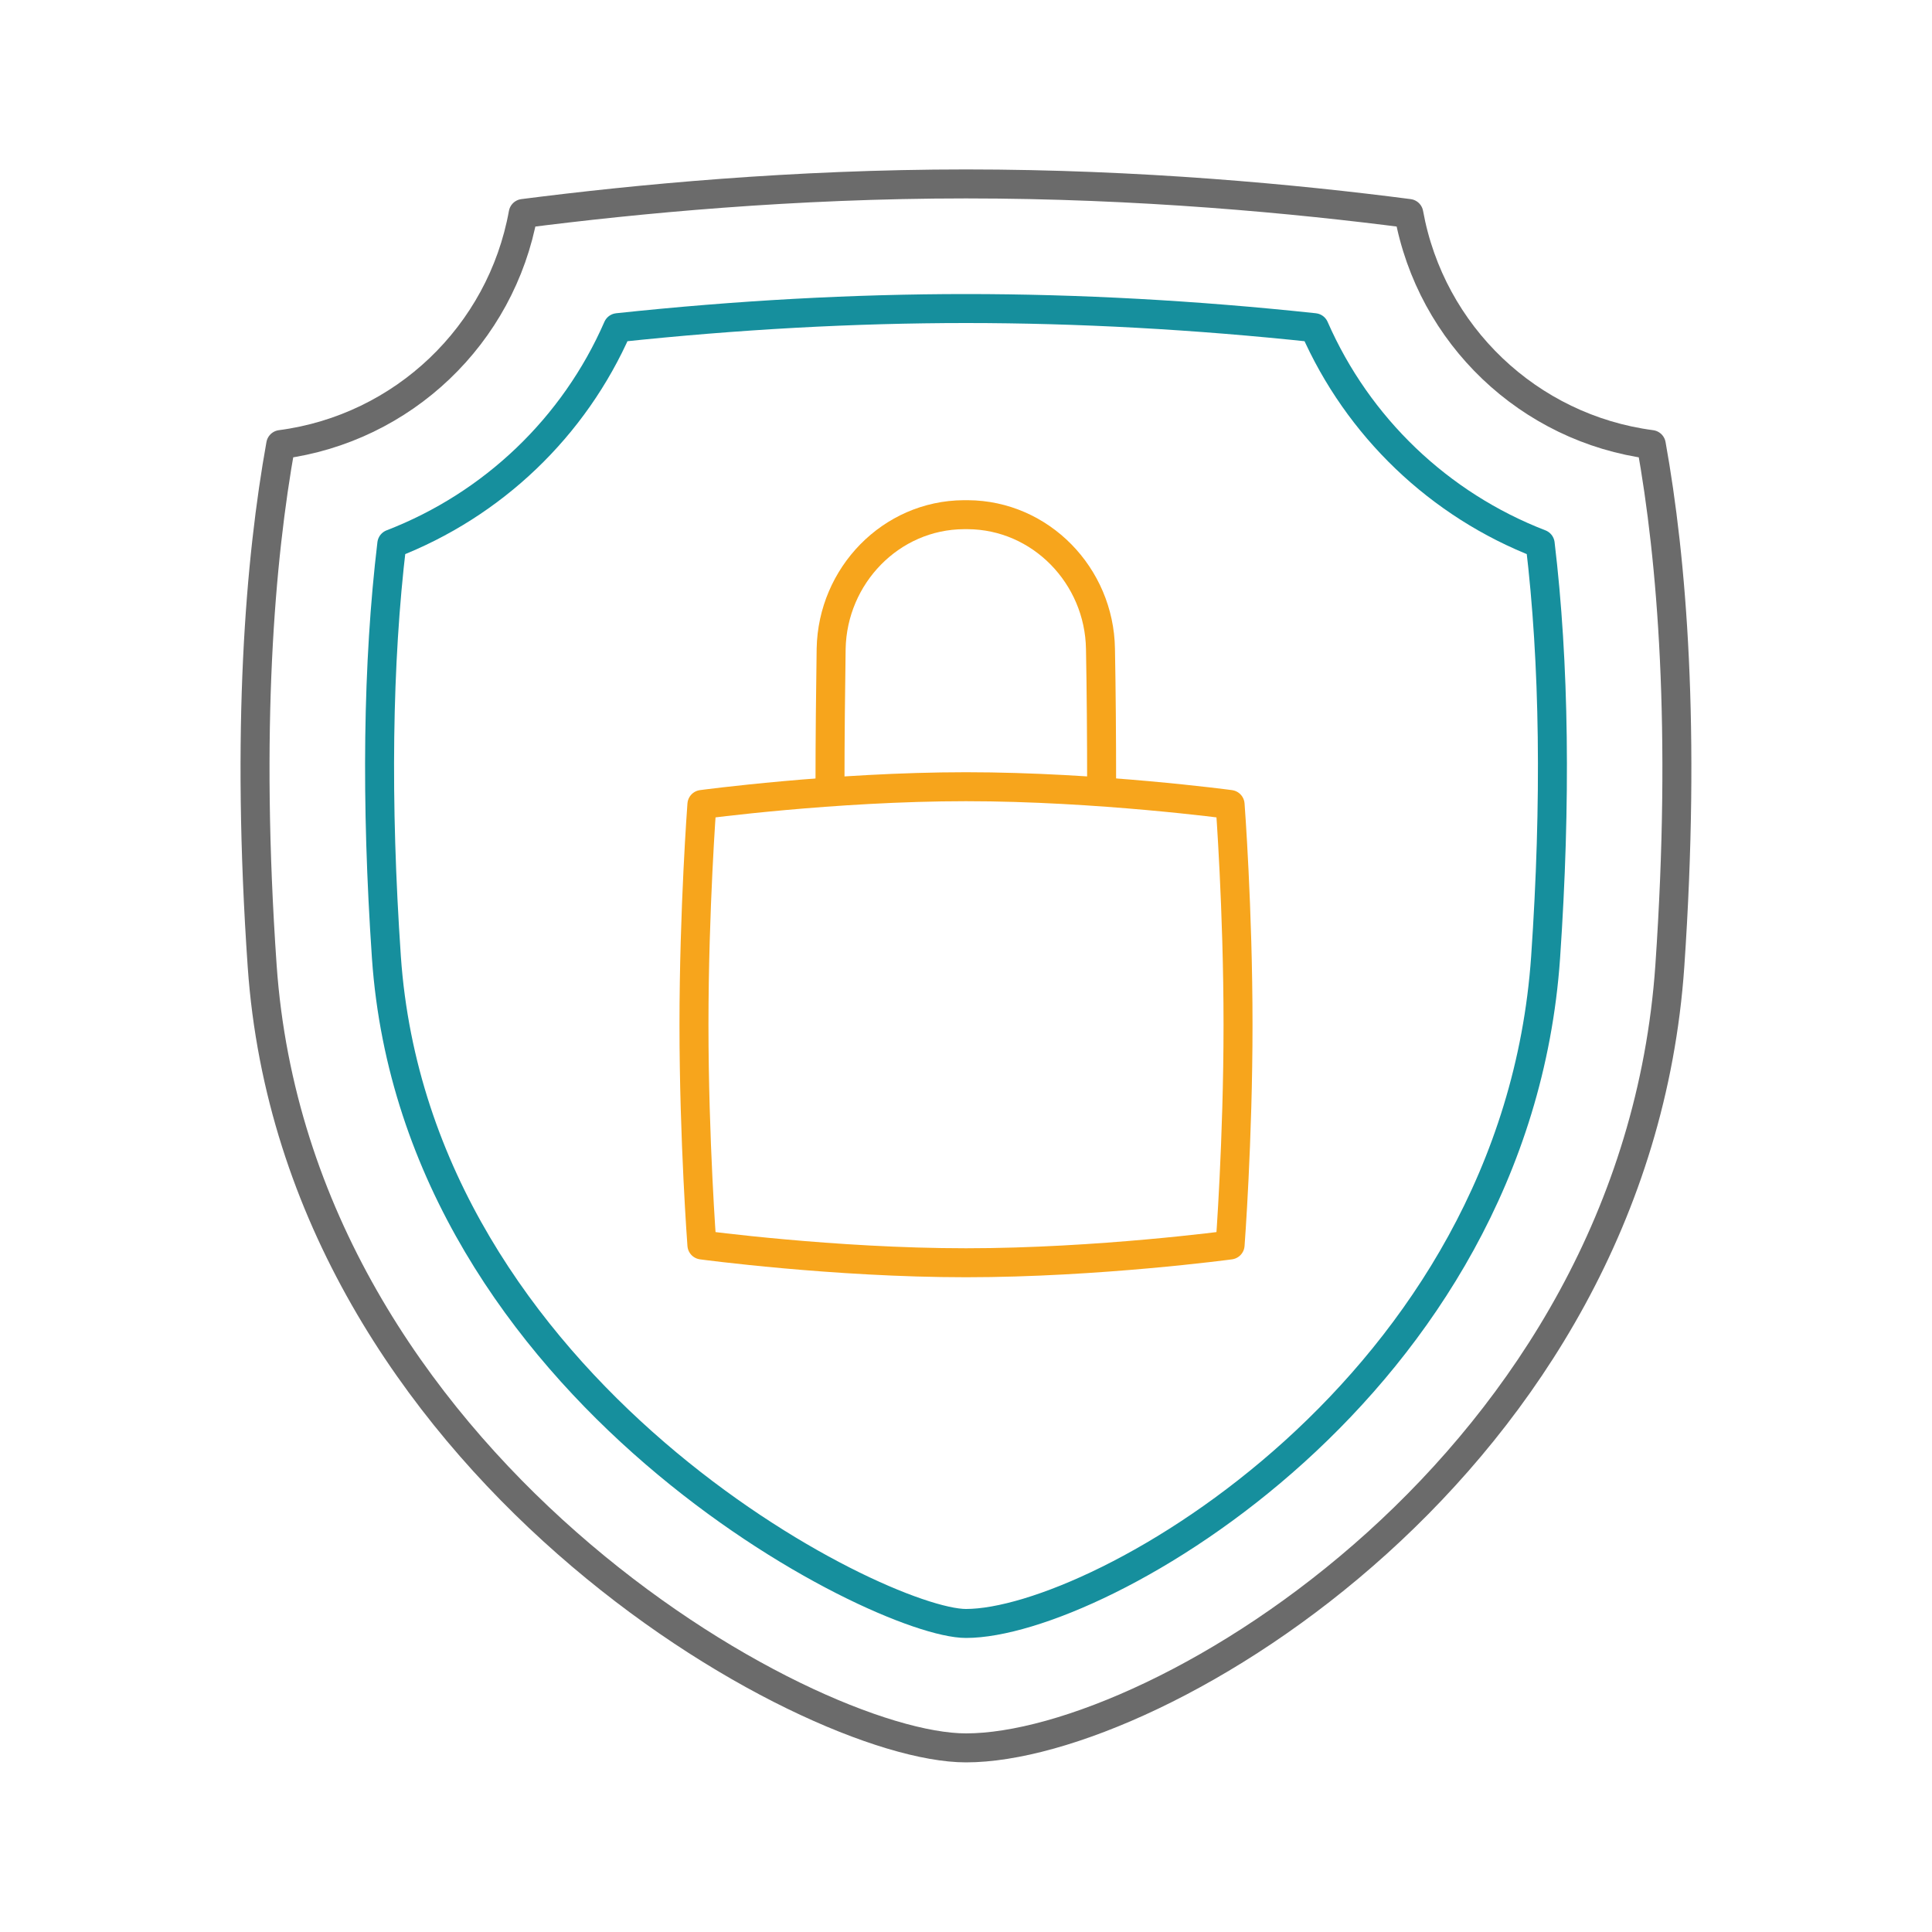 <?xml version="1.0" encoding="UTF-8"?><svg id="Layer_1" xmlns="http://www.w3.org/2000/svg" viewBox="0 0 100 100"><defs><style>.cls-1{stroke:#6b6b6b;}.cls-1,.cls-2,.cls-3{fill:none;stroke-linecap:round;stroke-linejoin:round;stroke-width:1.5px;}.cls-2{stroke:#168f9d;}.cls-3{stroke:#f7a51c;}</style></defs><path class="cls-1" d="M86.43,50c-1.78,25.7-26.49,40.47-36.43,40.47-8.28,0-34.64-14.77-36.43-40.47-.85-12.27-.11-21.05,.96-26.99,6.33-.83,11.41-5.67,12.55-11.96,5.85-.75,13.98-1.53,22.92-1.53s17.07,.77,22.92,1.53c1.14,6.29,6.22,11.13,12.55,11.96,1.07,5.94,1.8,14.72,.96,26.99Z"/><path class="cls-2" d="M50,84.03c-4.49,0-28.44-12-30-34.48-.55-8.05-.46-15.22,.28-21.4,5.23-2.02,9.44-6.04,11.69-11.19,6.18-.66,12.23-.99,18.03-.99s11.86,.33,18.03,.99c2.25,5.14,6.46,9.17,11.69,11.19,.74,6.18,.83,13.36,.28,21.41-1.55,22.25-23.13,34.47-30,34.47Z"/><g><path class="cls-3" d="M64.08,53.04c0,5.99-.41,11.4-.41,11.4,0,0-6.83,.92-13.67,.92s-13.67-.92-13.67-.92c0,0-.41-5.41-.41-11.4s.41-11.4,.41-11.4c0,0,6.83-.92,13.67-.92s13.67,.92,13.67,.92c0,0,.41,5.41,.41,11.4Z"/><path class="cls-3" d="M42.96,40.72c0-2.57,.03-5.05,.06-7.14,.07-3.78,3.09-6.92,6.87-6.94,.03,0,.07,0,.1,0s.07,0,.1,0c3.78,.02,6.81,3.16,6.87,6.94,.04,2.09,.06,4.57,.06,7.14"/></g></svg>